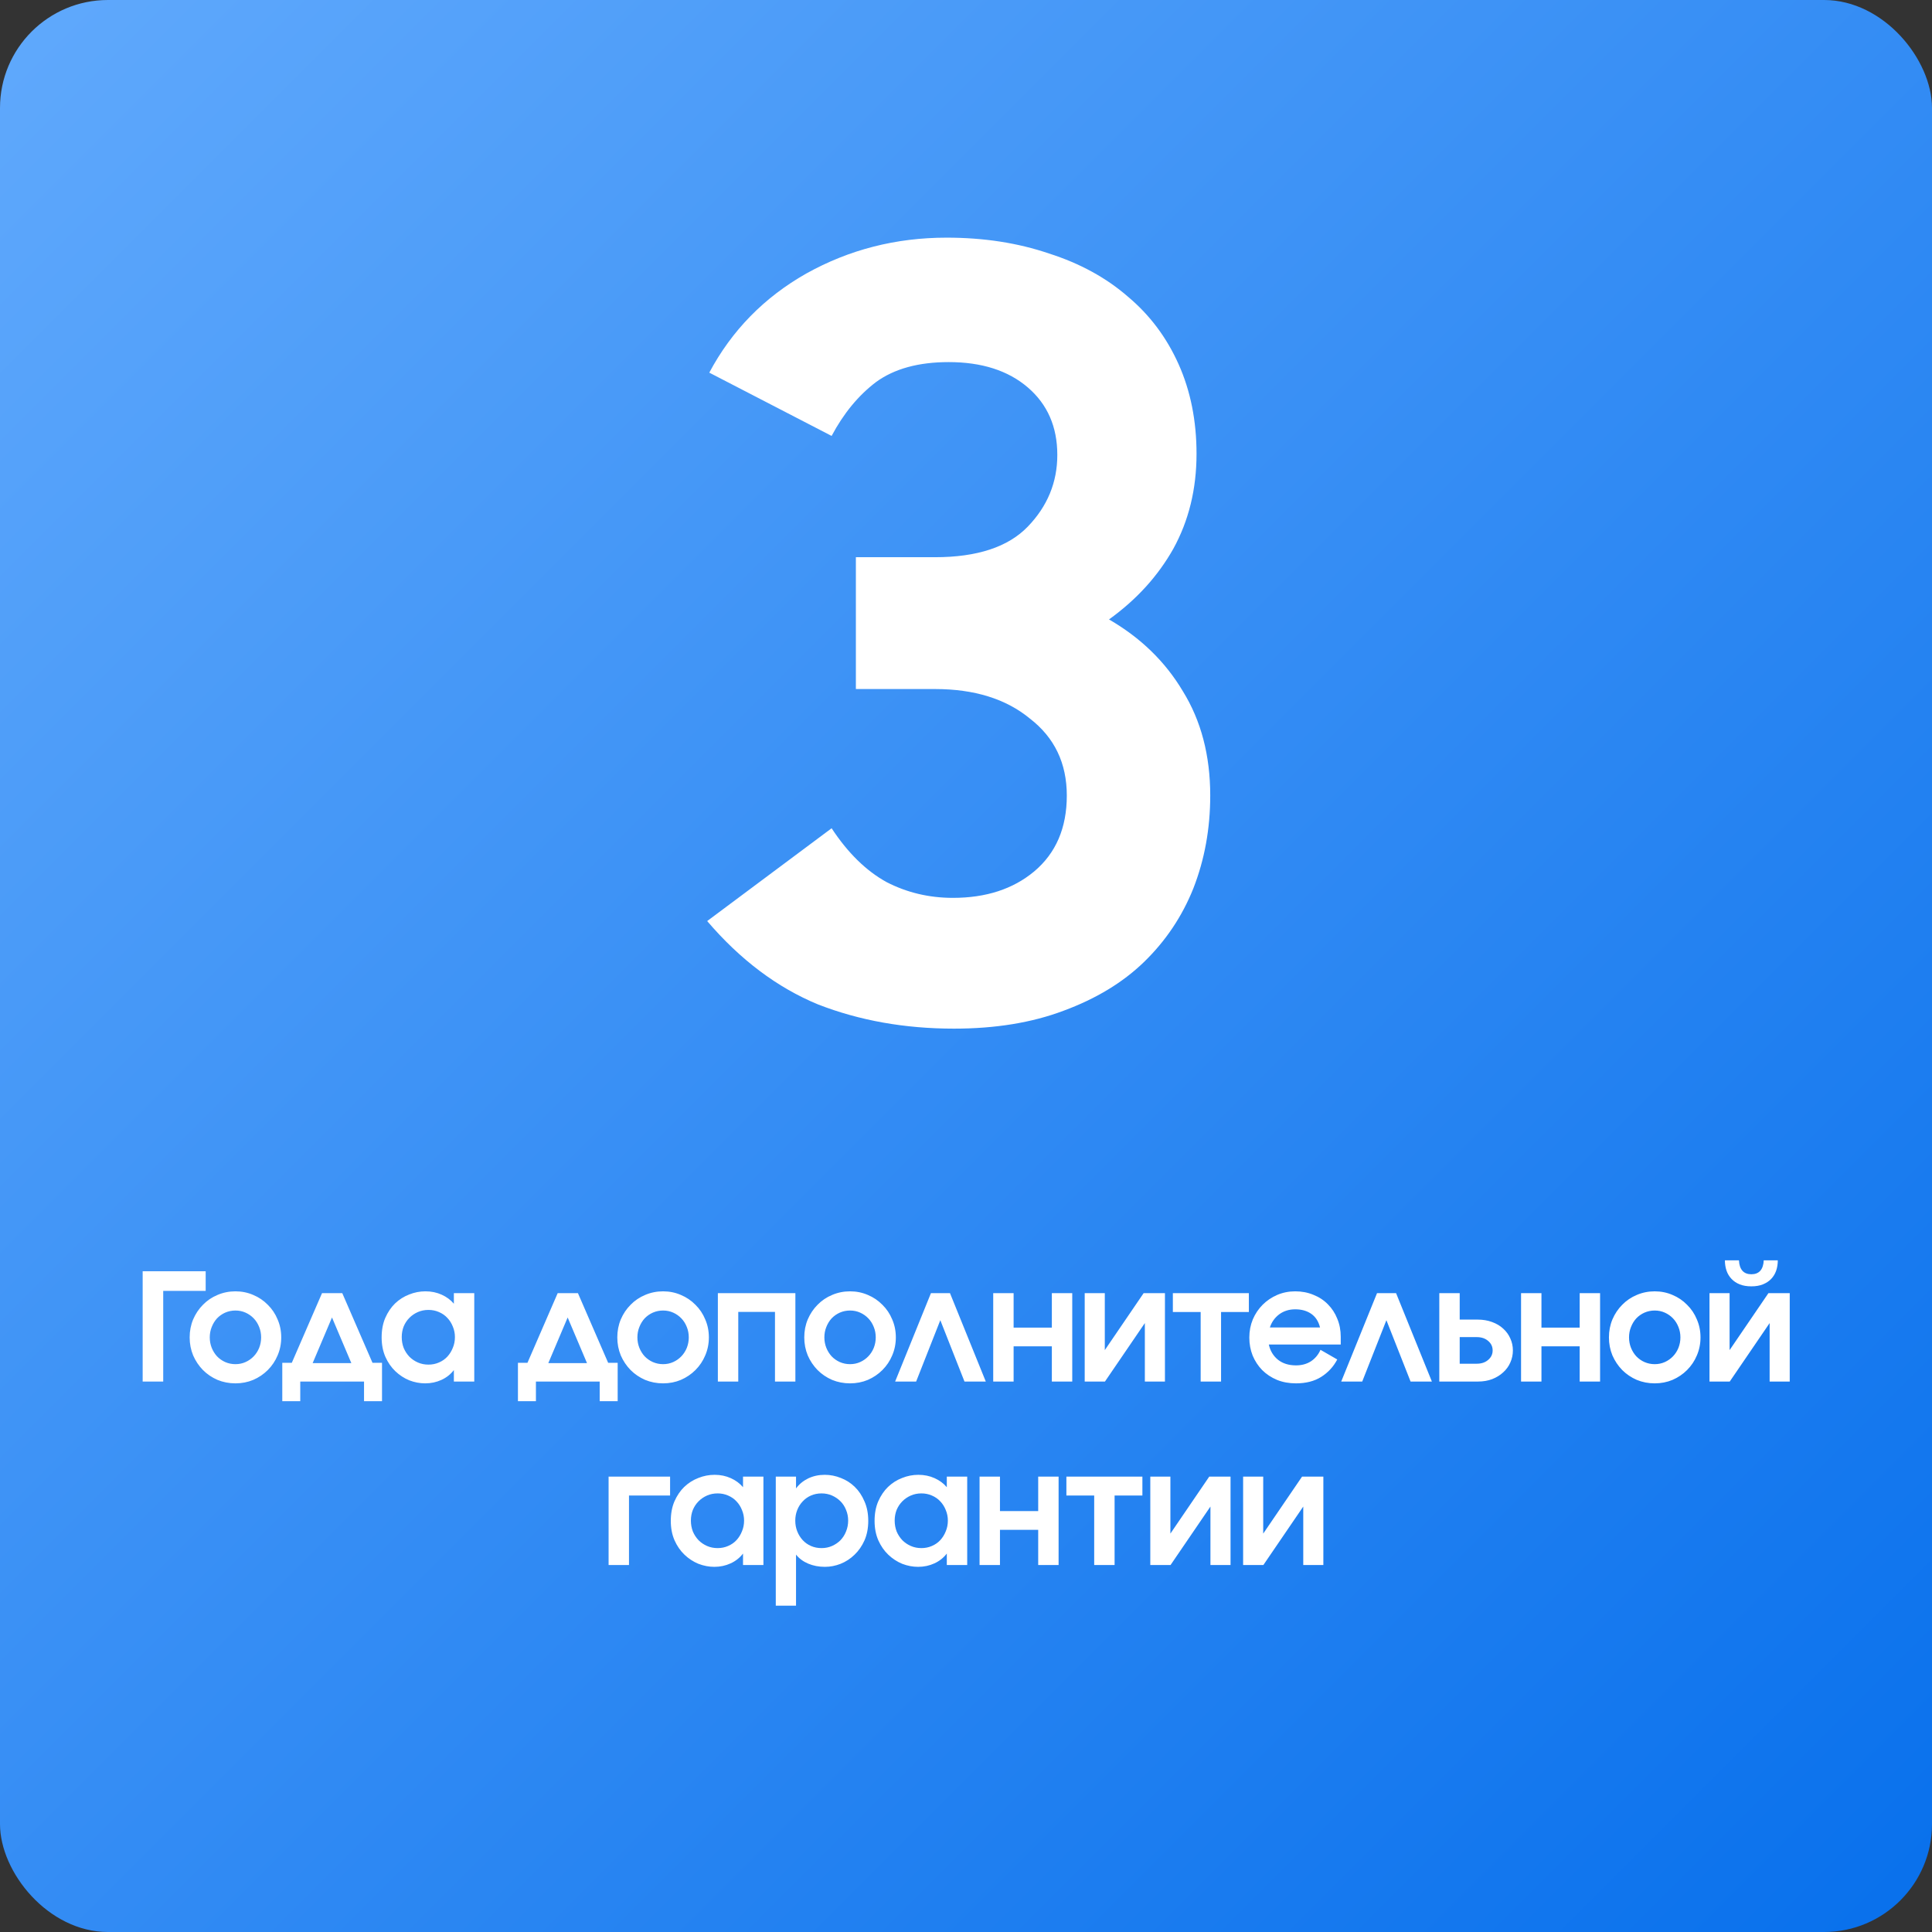 <svg width="358" height="358" viewBox="0 0 358 358" fill="none" xmlns="http://www.w3.org/2000/svg">
<rect x="0" y="0" width="358" height="358" fill="#333333" stroke="none"/>
<rect width="358" height="358" rx="20" fill="url(#paint0_linear_369_1428)"/>
<path d="M176.769 190.607C167.649 190.607 159.245 189.108 151.559 186.112C144.002 182.985 137.162 177.839 131.039 170.673L154.099 153.476C157.096 158.036 160.483 161.358 164.261 163.442C168.04 165.397 172.144 166.374 176.573 166.374C182.697 166.374 187.712 164.745 191.621 161.488C195.66 158.101 197.679 153.41 197.679 147.417C197.679 141.424 195.399 136.669 190.839 133.151C186.41 129.503 180.547 127.679 173.251 127.679H158.594V103.251H173.251C181.068 103.251 186.801 101.362 190.448 97.584C194.096 93.805 195.92 89.376 195.92 84.295C195.92 79.083 194.096 74.914 190.448 71.787C186.801 68.66 181.915 67.097 175.791 67.097C170.189 67.097 165.694 68.335 162.307 70.81C159.05 73.286 156.314 76.608 154.099 80.777L131.43 69.051C135.599 61.234 141.592 55.111 149.409 50.681C157.356 46.252 166.02 44.037 175.401 44.037C182.306 44.037 188.624 45.014 194.357 46.968C200.09 48.792 204.975 51.463 209.014 54.981C213.053 58.368 216.18 62.537 218.394 67.488C220.609 72.439 221.717 77.976 221.717 84.099C221.717 90.613 220.284 96.476 217.417 101.688C214.551 106.769 210.577 111.133 205.496 114.781C211.359 118.169 215.919 122.598 219.176 128.07C222.564 133.542 224.257 139.991 224.257 147.417C224.257 153.541 223.215 159.273 221.13 164.615C219.046 169.826 215.984 174.386 211.945 178.295C208.037 182.073 203.086 185.07 197.093 187.284C191.23 189.499 184.455 190.607 176.769 190.607Z" fill="white"/>
<path d="M26.436 235.56H38.112V239.2H30.244V256H26.436V235.56ZM43.628 256.336C42.452 256.336 41.341 256.121 40.296 255.692C39.269 255.244 38.373 254.637 37.608 253.872C36.843 253.088 36.236 252.183 35.788 251.156C35.359 250.111 35.144 249 35.144 247.824C35.144 246.629 35.359 245.519 35.788 244.492C36.236 243.447 36.843 242.541 37.608 241.776C38.373 240.992 39.269 240.385 40.296 239.956C41.341 239.508 42.452 239.284 43.628 239.284C44.804 239.284 45.905 239.508 46.932 239.956C47.959 240.385 48.855 240.992 49.62 241.776C50.404 242.541 51.011 243.447 51.44 244.492C51.888 245.519 52.112 246.629 52.112 247.824C52.112 249 51.888 250.111 51.44 251.156C51.011 252.183 50.404 253.088 49.62 253.872C48.855 254.637 47.959 255.244 46.932 255.692C45.905 256.121 44.804 256.336 43.628 256.336ZM43.628 252.78C44.3 252.78 44.925 252.649 45.504 252.388C46.083 252.127 46.587 251.772 47.016 251.324C47.445 250.876 47.781 250.353 48.024 249.756C48.267 249.14 48.388 248.496 48.388 247.824C48.388 247.133 48.267 246.489 48.024 245.892C47.781 245.276 47.445 244.744 47.016 244.296C46.587 243.848 46.083 243.493 45.504 243.232C44.925 242.971 44.3 242.84 43.628 242.84C42.956 242.84 42.321 242.971 41.724 243.232C41.145 243.493 40.641 243.848 40.212 244.296C39.801 244.744 39.475 245.276 39.232 245.892C38.989 246.489 38.868 247.133 38.868 247.824C38.868 248.496 38.989 249.14 39.232 249.756C39.475 250.353 39.801 250.876 40.212 251.324C40.641 251.772 41.145 252.127 41.724 252.388C42.321 252.649 42.956 252.78 43.628 252.78ZM63.423 239.62L69.023 252.528H70.787V259.64H67.455V256H55.639V259.64H52.307V252.528H54.071L59.671 239.62H63.423ZM57.935 252.584H65.103L61.519 244.128L57.935 252.584ZM78.782 256.336C77.793 256.336 76.813 256.149 75.842 255.776C74.89 255.384 74.031 254.824 73.266 254.096C72.501 253.368 71.885 252.481 71.418 251.436C70.951 250.372 70.718 249.168 70.718 247.824C70.718 246.461 70.942 245.257 71.39 244.212C71.857 243.148 72.463 242.252 73.21 241.524C73.975 240.796 74.844 240.245 75.814 239.872C76.785 239.48 77.793 239.284 78.838 239.284C79.921 239.284 80.919 239.489 81.834 239.9C82.749 240.311 83.505 240.871 84.102 241.58V239.62H87.882V256H84.102V253.872C83.505 254.656 82.74 255.263 81.806 255.692C80.873 256.121 79.865 256.336 78.782 256.336ZM79.398 252.864C80.089 252.864 80.733 252.733 81.33 252.472C81.946 252.211 82.469 251.847 82.898 251.38C83.328 250.913 83.663 250.372 83.906 249.756C84.168 249.14 84.298 248.477 84.298 247.768C84.298 247.077 84.168 246.424 83.906 245.808C83.663 245.192 83.328 244.66 82.898 244.212C82.469 243.745 81.946 243.381 81.33 243.12C80.733 242.859 80.089 242.728 79.398 242.728C78.689 242.728 78.035 242.859 77.438 243.12C76.841 243.381 76.318 243.736 75.87 244.184C75.422 244.632 75.067 245.164 74.806 245.78C74.564 246.396 74.442 247.059 74.442 247.768C74.442 248.477 74.564 249.149 74.806 249.784C75.067 250.4 75.422 250.941 75.87 251.408C76.318 251.856 76.841 252.211 77.438 252.472C78.035 252.733 78.689 252.864 79.398 252.864ZM107.091 239.62L112.691 252.528H114.455V259.64H111.123V256H99.307V259.64H95.975V252.528H97.739L103.339 239.62H107.091ZM101.603 252.584H108.771L105.187 244.128L101.603 252.584ZM122.87 256.336C121.694 256.336 120.584 256.121 119.538 255.692C118.512 255.244 117.616 254.637 116.85 253.872C116.085 253.088 115.478 252.183 115.03 251.156C114.601 250.111 114.386 249 114.386 247.824C114.386 246.629 114.601 245.519 115.03 244.492C115.478 243.447 116.085 242.541 116.85 241.776C117.616 240.992 118.512 240.385 119.538 239.956C120.584 239.508 121.694 239.284 122.87 239.284C124.046 239.284 125.148 239.508 126.174 239.956C127.201 240.385 128.097 240.992 128.862 241.776C129.646 242.541 130.253 243.447 130.682 244.492C131.13 245.519 131.354 246.629 131.354 247.824C131.354 249 131.13 250.111 130.682 251.156C130.253 252.183 129.646 253.088 128.862 253.872C128.097 254.637 127.201 255.244 126.174 255.692C125.148 256.121 124.046 256.336 122.87 256.336ZM122.87 252.78C123.542 252.78 124.168 252.649 124.746 252.388C125.325 252.127 125.829 251.772 126.258 251.324C126.688 250.876 127.024 250.353 127.266 249.756C127.509 249.14 127.63 248.496 127.63 247.824C127.63 247.133 127.509 246.489 127.266 245.892C127.024 245.276 126.688 244.744 126.258 244.296C125.829 243.848 125.325 243.493 124.746 243.232C124.168 242.971 123.542 242.84 122.87 242.84C122.198 242.84 121.564 242.971 120.966 243.232C120.388 243.493 119.884 243.848 119.454 244.296C119.044 244.744 118.717 245.276 118.474 245.892C118.232 246.489 118.11 247.133 118.11 247.824C118.11 248.496 118.232 249.14 118.474 249.756C118.717 250.353 119.044 250.876 119.454 251.324C119.884 251.772 120.388 252.127 120.966 252.388C121.564 252.649 122.198 252.78 122.87 252.78ZM143.604 243.092H136.8V256H133.02V239.62H147.384V256H143.604V243.092ZM157.515 256.336C156.339 256.336 155.228 256.121 154.183 255.692C153.156 255.244 152.26 254.637 151.495 253.872C150.729 253.088 150.123 252.183 149.675 251.156C149.245 250.111 149.031 249 149.031 247.824C149.031 246.629 149.245 245.519 149.675 244.492C150.123 243.447 150.729 242.541 151.495 241.776C152.26 240.992 153.156 240.385 154.183 239.956C155.228 239.508 156.339 239.284 157.515 239.284C158.691 239.284 159.792 239.508 160.819 239.956C161.845 240.385 162.741 240.992 163.507 241.776C164.291 242.541 164.897 243.447 165.327 244.492C165.775 245.519 165.999 246.629 165.999 247.824C165.999 249 165.775 250.111 165.327 251.156C164.897 252.183 164.291 253.088 163.507 253.872C162.741 254.637 161.845 255.244 160.819 255.692C159.792 256.121 158.691 256.336 157.515 256.336ZM157.515 252.78C158.187 252.78 158.812 252.649 159.391 252.388C159.969 252.127 160.473 251.772 160.903 251.324C161.332 250.876 161.668 250.353 161.911 249.756C162.153 249.14 162.275 248.496 162.275 247.824C162.275 247.133 162.153 246.489 161.911 245.892C161.668 245.276 161.332 244.744 160.903 244.296C160.473 243.848 159.969 243.493 159.391 243.232C158.812 242.971 158.187 242.84 157.515 242.84C156.843 242.84 156.208 242.971 155.611 243.232C155.032 243.493 154.528 243.848 154.099 244.296C153.688 244.744 153.361 245.276 153.119 245.892C152.876 246.489 152.755 247.133 152.755 247.824C152.755 248.496 152.876 249.14 153.119 249.756C153.361 250.353 153.688 250.876 154.099 251.324C154.528 251.772 155.032 252.127 155.611 252.388C156.208 252.649 156.843 252.78 157.515 252.78ZM165.868 256L172.504 239.62H176.032L182.668 256H178.72L174.24 244.632L169.76 256H165.868ZM194.907 249.476H187.823V256H184.043V239.62H187.823V246.004H194.907V239.62H198.687V256H194.907V249.476ZM215.864 256H212.14V245.164L204.748 256H200.996V239.62H204.72V250.176L211.916 239.62H215.864V256ZM222.483 243.12H217.331V239.62H231.415V243.12H226.263V256H222.483V243.12ZM240.151 256.336C238.863 256.336 237.687 256.121 236.623 255.692C235.559 255.244 234.645 254.637 233.879 253.872C233.133 253.107 232.545 252.211 232.115 251.184C231.705 250.139 231.499 249.028 231.499 247.852C231.499 246.657 231.714 245.537 232.143 244.492C232.591 243.447 233.198 242.541 233.963 241.776C234.729 241.011 235.625 240.404 236.651 239.956C237.697 239.508 238.817 239.284 240.011 239.284C241.225 239.284 242.345 239.499 243.371 239.928C244.417 240.339 245.313 240.927 246.059 241.692C246.806 242.439 247.385 243.325 247.795 244.352C248.225 245.379 248.439 246.499 248.439 247.712V249.14H235.111C235.373 250.316 235.942 251.259 236.819 251.968C237.697 252.659 238.807 253.004 240.151 253.004C241.215 253.004 242.139 252.752 242.923 252.248C243.707 251.725 244.295 251.016 244.687 250.12L247.795 251.912C247.086 253.256 246.097 254.329 244.827 255.132C243.558 255.935 241.999 256.336 240.151 256.336ZM240.011 242.616C238.873 242.616 237.883 242.924 237.043 243.54C236.222 244.156 235.643 244.968 235.307 245.976H244.603C244.323 244.856 243.782 244.016 242.979 243.456C242.177 242.896 241.187 242.616 240.011 242.616ZM248.528 256L255.164 239.62H258.692L265.328 256H261.38L256.9 244.632L252.42 256H248.528ZM266.703 239.62H270.483V244.52H273.787C274.777 244.52 275.673 244.669 276.475 244.968C277.297 245.267 277.987 245.677 278.547 246.2C279.126 246.723 279.565 247.329 279.863 248.02C280.181 248.711 280.339 249.448 280.339 250.232C280.339 251.016 280.181 251.763 279.863 252.472C279.565 253.163 279.126 253.769 278.547 254.292C277.987 254.815 277.306 255.235 276.503 255.552C275.719 255.851 274.842 256 273.871 256H266.703V239.62ZM273.647 252.696C274.506 252.696 275.206 252.463 275.747 251.996C276.307 251.529 276.587 250.941 276.587 250.232C276.587 249.523 276.307 248.935 275.747 248.468C275.206 248.001 274.506 247.768 273.647 247.768H270.483V252.696H273.647ZM292.716 249.476H285.632V256H281.852V239.62H285.632V246.004H292.716V239.62H296.496V256H292.716V249.476ZM306.62 256.336C305.444 256.336 304.334 256.121 303.288 255.692C302.262 255.244 301.366 254.637 300.6 253.872C299.835 253.088 299.228 252.183 298.78 251.156C298.351 250.111 298.136 249 298.136 247.824C298.136 246.629 298.351 245.519 298.78 244.492C299.228 243.447 299.835 242.541 300.6 241.776C301.366 240.992 302.262 240.385 303.288 239.956C304.334 239.508 305.444 239.284 306.62 239.284C307.796 239.284 308.898 239.508 309.924 239.956C310.951 240.385 311.847 240.992 312.612 241.776C313.396 242.541 314.003 243.447 314.432 244.492C314.88 245.519 315.104 246.629 315.104 247.824C315.104 249 314.88 250.111 314.432 251.156C314.003 252.183 313.396 253.088 312.612 253.872C311.847 254.637 310.951 255.244 309.924 255.692C308.898 256.121 307.796 256.336 306.62 256.336ZM306.62 252.78C307.292 252.78 307.918 252.649 308.496 252.388C309.075 252.127 309.579 251.772 310.008 251.324C310.438 250.876 310.774 250.353 311.016 249.756C311.259 249.14 311.38 248.496 311.38 247.824C311.38 247.133 311.259 246.489 311.016 245.892C310.774 245.276 310.438 244.744 310.008 244.296C309.579 243.848 309.075 243.493 308.496 243.232C307.918 242.971 307.292 242.84 306.62 242.84C305.948 242.84 305.314 242.971 304.716 243.232C304.138 243.493 303.634 243.848 303.204 244.296C302.794 244.744 302.467 245.276 302.224 245.892C301.982 246.489 301.86 247.133 301.86 247.824C301.86 248.496 301.982 249.14 302.224 249.756C302.467 250.353 302.794 250.876 303.204 251.324C303.634 251.772 304.138 252.127 304.716 252.388C305.314 252.649 305.948 252.78 306.62 252.78ZM324.526 236.12C325.235 236.12 325.786 235.905 326.178 235.476C326.57 235.028 326.784 234.384 326.822 233.544H329.426C329.426 234.235 329.323 234.879 329.118 235.476C328.912 236.055 328.604 236.559 328.194 236.988C327.783 237.417 327.27 237.753 326.654 237.996C326.056 238.239 325.347 238.36 324.526 238.36C323.704 238.36 322.986 238.239 322.37 237.996C321.772 237.753 321.268 237.417 320.858 236.988C320.447 236.559 320.139 236.055 319.934 235.476C319.728 234.879 319.626 234.235 319.626 233.544H322.23C322.267 234.384 322.482 235.028 322.874 235.476C323.266 235.905 323.816 236.12 324.526 236.12ZM331.638 256H327.914V245.164L320.522 256H316.77V239.62H320.494V250.176L327.69 239.62H331.638V256ZM124.168 277.12H116.552V290H112.772V273.62H124.168V277.12ZM132.362 290.336C131.373 290.336 130.393 290.149 129.422 289.776C128.47 289.384 127.612 288.824 126.846 288.096C126.081 287.368 125.465 286.481 124.998 285.436C124.532 284.372 124.298 283.168 124.298 281.824C124.298 280.461 124.522 279.257 124.97 278.212C125.437 277.148 126.044 276.252 126.79 275.524C127.556 274.796 128.424 274.245 129.394 273.872C130.365 273.48 131.373 273.284 132.418 273.284C133.501 273.284 134.5 273.489 135.414 273.9C136.329 274.311 137.085 274.871 137.682 275.58V273.62H141.462V290H137.682V287.872C137.085 288.656 136.32 289.263 135.386 289.692C134.453 290.121 133.445 290.336 132.362 290.336ZM132.978 286.864C133.669 286.864 134.313 286.733 134.91 286.472C135.526 286.211 136.049 285.847 136.478 285.38C136.908 284.913 137.244 284.372 137.486 283.756C137.748 283.14 137.878 282.477 137.878 281.768C137.878 281.077 137.748 280.424 137.486 279.808C137.244 279.192 136.908 278.66 136.478 278.212C136.049 277.745 135.526 277.381 134.91 277.12C134.313 276.859 133.669 276.728 132.978 276.728C132.269 276.728 131.616 276.859 131.018 277.12C130.421 277.381 129.898 277.736 129.45 278.184C129.002 278.632 128.648 279.164 128.386 279.78C128.144 280.396 128.022 281.059 128.022 281.768C128.022 282.477 128.144 283.149 128.386 283.784C128.648 284.4 129.002 284.941 129.45 285.408C129.898 285.856 130.421 286.211 131.018 286.472C131.616 286.733 132.269 286.864 132.978 286.864ZM152.852 290.336C151.732 290.336 150.705 290.14 149.772 289.748C148.839 289.356 148.083 288.796 147.504 288.068V297.532H143.752V273.62H147.504V275.804C148.083 275.02 148.829 274.404 149.744 273.956C150.677 273.508 151.704 273.284 152.824 273.284C153.851 273.284 154.849 273.48 155.82 273.872C156.791 274.245 157.649 274.796 158.396 275.524C159.143 276.252 159.74 277.148 160.188 278.212C160.655 279.257 160.888 280.461 160.888 281.824C160.888 283.168 160.655 284.372 160.188 285.436C159.721 286.481 159.105 287.368 158.34 288.096C157.593 288.824 156.735 289.384 155.764 289.776C154.812 290.149 153.841 290.336 152.852 290.336ZM152.236 286.864C152.927 286.864 153.571 286.733 154.168 286.472C154.765 286.211 155.288 285.856 155.736 285.408C156.184 284.941 156.529 284.4 156.772 283.784C157.033 283.149 157.164 282.477 157.164 281.768C157.164 281.059 157.033 280.396 156.772 279.78C156.529 279.164 156.184 278.632 155.736 278.184C155.288 277.736 154.765 277.381 154.168 277.12C153.571 276.859 152.927 276.728 152.236 276.728C151.527 276.728 150.873 276.859 150.276 277.12C149.679 277.381 149.165 277.745 148.736 278.212C148.307 278.66 147.971 279.192 147.728 279.808C147.485 280.424 147.364 281.077 147.364 281.768C147.364 282.477 147.485 283.14 147.728 283.756C147.971 284.372 148.307 284.913 148.736 285.38C149.165 285.847 149.679 286.211 150.276 286.472C150.873 286.733 151.527 286.864 152.236 286.864ZM170.124 290.336C169.135 290.336 168.155 290.149 167.184 289.776C166.232 289.384 165.373 288.824 164.608 288.096C163.843 287.368 163.227 286.481 162.76 285.436C162.293 284.372 162.06 283.168 162.06 281.824C162.06 280.461 162.284 279.257 162.732 278.212C163.199 277.148 163.805 276.252 164.552 275.524C165.317 274.796 166.185 274.245 167.156 273.872C168.127 273.48 169.135 273.284 170.18 273.284C171.263 273.284 172.261 273.489 173.176 273.9C174.091 274.311 174.847 274.871 175.444 275.58V273.62H179.224V290H175.444V287.872C174.847 288.656 174.081 289.263 173.148 289.692C172.215 290.121 171.207 290.336 170.124 290.336ZM170.74 286.864C171.431 286.864 172.075 286.733 172.672 286.472C173.288 286.211 173.811 285.847 174.24 285.38C174.669 284.913 175.005 284.372 175.248 283.756C175.509 283.14 175.64 282.477 175.64 281.768C175.64 281.077 175.509 280.424 175.248 279.808C175.005 279.192 174.669 278.66 174.24 278.212C173.811 277.745 173.288 277.381 172.672 277.12C172.075 276.859 171.431 276.728 170.74 276.728C170.031 276.728 169.377 276.859 168.78 277.12C168.183 277.381 167.66 277.736 167.212 278.184C166.764 278.632 166.409 279.164 166.148 279.78C165.905 280.396 165.784 281.059 165.784 281.768C165.784 282.477 165.905 283.149 166.148 283.784C166.409 284.4 166.764 284.941 167.212 285.408C167.66 285.856 168.183 286.211 168.78 286.472C169.377 286.733 170.031 286.864 170.74 286.864ZM192.378 283.476H185.294V290H181.514V273.62H185.294V280.004H192.378V273.62H196.158V290H192.378V283.476ZM202.754 277.12H197.602V273.62H211.686V277.12H206.534V290H202.754V277.12ZM228.019 290H224.295V279.164L216.903 290H213.151V273.62H216.875V284.176L224.071 273.62H228.019V290ZM245.218 290H241.494V279.164L234.102 290H230.35V273.62H234.074V284.176L241.27 273.62H245.218V290Z" fill="white"/>
<defs>
<linearGradient id="paint0_linear_369_1428" x1="0" y1="0" x2="358" y2="358" gradientUnits="userSpaceOnUse">
<stop stop-color="#60A9FC"/>
<stop offset="1" stop-color="#0870EC"/>
</linearGradient>
</defs>
</svg>

